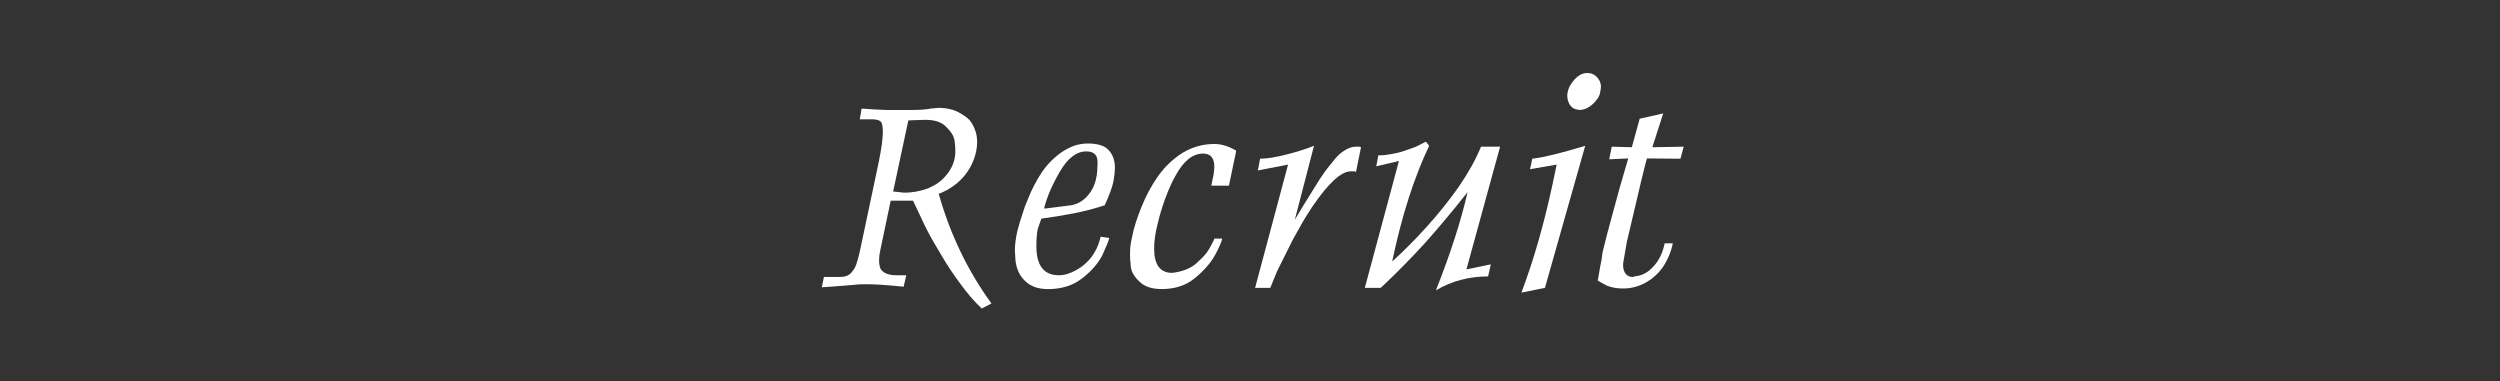 <?xml version="1.0" encoding="utf-8"?>
<!-- Generator: Adobe Illustrator 16.0.0, SVG Export Plug-In . SVG Version: 6.00 Build 0)  -->
<!DOCTYPE svg PUBLIC "-//W3C//DTD SVG 1.1//EN" "http://www.w3.org/Graphics/SVG/1.1/DTD/svg11.dtd">
<svg version="1.1" id="レイヤー_1" xmlns="http://www.w3.org/2000/svg" xmlns:xlink="http://www.w3.org/1999/xlink" x="0px"
	 y="0px" width="142.666px" height="21.758px" viewBox="0 0 142.666 21.758" enable-background="new 0 0 142.666 21.758"
	 xml:space="preserve">
<rect x="0" y="0" width="142.666" height="21.758" fill="#333333" stroke="none"/>
<g>
	<g>
		<path fill="#FFFFFF" d="M52.104,11.453h-1.275l-0.598,2.848c-0.044,0.19-0.065,0.379-0.065,0.563c0,0.169,0.027,0.327,0.082,0.475
			c0.158,0.245,0.455,0.368,0.892,0.368h0.581l-0.156,0.654c-0.927-0.094-1.589-0.139-1.987-0.139c-0.136,0-0.259,0-0.368,0
			c-0.125,0-0.278,0.01-0.458,0.031l-1.112,0.09l-0.744,0.051l0.123-0.59h0.932c0.316,0,0.546-0.105,0.688-0.318
			c0.082-0.088,0.155-0.215,0.221-0.385c0.055-0.158,0.111-0.359,0.172-0.605l0.082-0.367l1.038-4.908
			c0.153-0.758,0.229-1.322,0.229-1.693c0-0.277-0.033-0.467-0.099-0.564c-0.081-0.104-0.25-0.155-0.507-0.155h-0.712l0.106-0.613
			l0.729,0.049l0.72,0.032h0.613h0.286h0.237h0.18c0.224,0,0.437-0.005,0.639-0.016c0.201-0.011,0.381-0.033,0.54-0.065l0.449-0.041
			c0.479,0,0.9,0.105,1.26,0.319c0.196,0.114,0.357,0.231,0.482,0.352c0.126,0.137,0.231,0.316,0.319,0.539
			c0.093,0.225,0.139,0.47,0.139,0.736c0,0.17-0.016,0.336-0.049,0.5c-0.114,0.561-0.354,1.055-0.72,1.48
			c-0.382,0.436-0.856,0.763-1.423,0.98c0.654,2.313,1.657,4.398,3.01,6.257l-0.557,0.287c-0.437-0.416-0.848-0.893-1.234-1.432
			c-0.393-0.523-0.759-1.078-1.097-1.66c-0.186-0.312-0.346-0.584-0.482-0.818c-0.191-0.344-0.324-0.594-0.4-0.752L52.104,11.453z
			 M50.968,10.93l0.335,0.033l0.295,0.033c0.458,0,0.91-0.082,1.357-0.246c0.426-0.18,0.756-0.408,0.99-0.688
			c0.283-0.315,0.463-0.668,0.54-1.055c0.021-0.092,0.032-0.234,0.032-0.426c0-0.152-0.017-0.352-0.049-0.597
			c-0.049-0.245-0.213-0.499-0.491-0.761c-0.245-0.256-0.635-0.385-1.169-0.385l-0.605,0.018l-0.368,0.016L50.968,10.93z"/>
		<path fill="#FFFFFF" d="M62.807,13.507l0.499,0.073c-0.043,0.175-0.183,0.516-0.417,1.021c-0.245,0.459-0.624,0.887-1.137,1.284
			c-0.523,0.409-1.173,0.613-1.946,0.613c-0.557,0-0.99-0.151-1.301-0.457c-0.316-0.295-0.502-0.692-0.557-1.194
			c-0.011-0.108-0.017-0.209-0.017-0.304c-0.011-0.086-0.016-0.163-0.016-0.229c0-0.326,0.046-0.7,0.139-1.121
			c0.087-0.338,0.183-0.655,0.286-0.957c0.088-0.299,0.191-0.586,0.312-0.857c0.223-0.567,0.496-1.091,0.817-1.57
			c0.327-0.469,0.715-0.854,1.161-1.153c0.224-0.147,0.459-0.265,0.704-0.352c0.245-0.076,0.496-0.115,0.752-0.115
			c0.458,0,0.811,0.088,1.056,0.262c0.234,0.191,0.385,0.447,0.45,0.77c0.021,0.082,0.032,0.205,0.032,0.368
			c0,0.18-0.027,0.431-0.082,0.753c-0.065,0.326-0.231,0.785-0.499,1.373c-0.545,0.182-1.131,0.333-1.758,0.459
			c-0.628,0.119-1.246,0.221-1.857,0.303l-0.204,0.58c-0.033,0.158-0.055,0.318-0.065,0.479c-0.011,0.161-0.017,0.332-0.017,0.512
			c0,1.107,0.428,1.66,1.284,1.66c0.321,0,0.657-0.103,1.006-0.303c0.344-0.191,0.633-0.441,0.867-0.753
			c0.224-0.305,0.382-0.641,0.475-1.006L62.807,13.507z M61.114,11.715c0.37-0.064,0.684-0.242,0.94-0.531
			c0.256-0.289,0.423-0.624,0.499-1.006c0.032-0.146,0.055-0.297,0.065-0.45c0-0.147,0.005-0.27,0.017-0.368
			c0-0.136-0.006-0.231-0.017-0.286c-0.055-0.288-0.265-0.434-0.63-0.434c-0.551,0-1.05,0.38-1.497,1.138
			c-0.441,0.758-0.741,1.45-0.899,2.078l0.017,0.049L61.114,11.715z"/>
		<path fill="#FFFFFF" d="M68.659,8.763c-0.595,0-1.121,0.423-1.579,1.268c-0.202,0.354-0.396,0.788-0.585,1.301
			c-0.188,0.513-0.337,1.011-0.445,1.497c-0.126,0.489-0.188,0.94-0.188,1.351c0,0.926,0.341,1.391,1.022,1.391
			c0.523-0.055,0.963-0.217,1.317-0.482c0.19-0.17,0.348-0.318,0.47-0.445c0.123-0.129,0.23-0.27,0.323-0.422
			c0.087-0.158,0.156-0.287,0.209-0.389c0.052-0.102,0.083-0.174,0.094-0.217h0.45c-0.033,0.18-0.172,0.498-0.418,0.957
			c-0.256,0.451-0.638,0.886-1.145,1.301c-0.502,0.414-1.132,0.621-1.89,0.621c-0.557,0-0.977-0.139-1.26-0.417
			c-0.152-0.136-0.275-0.286-0.368-0.45c-0.098-0.169-0.147-0.359-0.147-0.572c-0.021-0.115-0.032-0.295-0.032-0.539
			c0-0.132,0.005-0.275,0.017-0.435c0.011-0.142,0.046-0.338,0.106-0.589c0.043-0.234,0.112-0.502,0.208-0.801
			c0.096-0.301,0.203-0.597,0.323-0.885c0.256-0.638,0.572-1.225,0.949-1.759c0.381-0.54,0.851-0.984,1.406-1.334
			c0.562-0.332,1.162-0.498,1.8-0.498c0.409,0,0.826,0.128,1.251,0.385l-0.417,1.995h-1.006l0.099-0.482
			c0.021-0.082,0.039-0.181,0.053-0.299c0.014-0.117,0.021-0.214,0.021-0.29C69.297,9.016,69.084,8.763,68.659,8.763z"/>
		<path fill="#FFFFFF" d="M77.668,8.402L77.382,9.81l-0.098-0.032h-0.205c-0.534,0-1.254,0.656-2.159,1.971
			c-0.233,0.351-0.428,0.657-0.581,0.924c-0.081,0.138-0.268,0.468-0.556,0.99l-0.908,1.823l-0.385,0.94h-0.866l1.881-7.034
			l-1.726,0.335l0.131-0.671c0.381,0,0.878-0.078,1.487-0.236c0.601-0.148,1.129-0.314,1.588-0.5l-1.096,4.221l0.547-0.907
			l0.834-1.342c0.104-0.152,0.205-0.302,0.304-0.45c0.104-0.146,0.216-0.291,0.335-0.434c0.213-0.277,0.388-0.479,0.523-0.604
			c0.344-0.289,0.659-0.434,0.948-0.434h0.204L77.668,8.402z"/>
		<path fill="#FFFFFF" d="M81.369,8.084l0.188,0.236c-0.426,0.89-0.813,1.882-1.166,2.979c-0.353,1.096-0.666,2.303-0.945,3.623
			c0.65-0.584,1.302-1.238,1.955-1.963c0.66-0.727,1.271-1.486,1.832-2.282c0.547-0.791,0.975-1.56,1.285-2.307h1.088l-1.922,7.001
			l1.391-0.285l-0.155,0.688c-1.091,0-2.083,0.265-2.978,0.793c0.822-2.071,1.426-3.939,1.808-5.604
			c-0.84,1.063-1.655,2.037-2.444,2.92c-0.803,0.878-1.64,1.727-2.513,2.544h-0.908l1.947-7.239L78.539,9.49l0.114-0.621
			c0.224,0,0.447-0.021,0.671-0.065c0.224-0.032,0.446-0.082,0.67-0.147c0.315-0.104,0.587-0.199,0.812-0.286
			C80.87,8.338,81.058,8.242,81.369,8.084z"/>
		<path fill="#FFFFFF" d="M88.833,9.393l-1.521,0.262l0.131-0.598c0.627-0.07,1.634-0.316,3.019-0.736l-2.298,8.106l-1.342,0.271
			c0.682-1.802,1.268-3.834,1.759-6.104L88.833,9.393z M89.454,5.303c0.044-0.278,0.184-0.54,0.417-0.785
			c0.219-0.234,0.453-0.352,0.704-0.352c0.256,0,0.46,0.101,0.613,0.303c0.113,0.142,0.172,0.303,0.172,0.482
			c0,0.055-0.018,0.172-0.051,0.352c-0.031,0.191-0.166,0.398-0.399,0.621c-0.251,0.234-0.517,0.352-0.793,0.352L90.101,6.26
			c-0.224,0-0.4-0.102-0.531-0.303c-0.088-0.158-0.131-0.322-0.131-0.49C89.438,5.412,89.442,5.357,89.454,5.303z"/>
		<path fill="#FFFFFF" d="M92.918,9.041L91.83,9.09l0.147-0.72l1.146,0.032l0.448-1.627l1.343-0.303l-0.621,1.93l1.791-0.032
			l-0.188,0.687L93.99,9.041c-0.044,0.064-0.429,1.654-1.153,4.768l-0.195,1.129c-0.013,0.066-0.018,0.127-0.018,0.182
			c0,0.158,0.029,0.298,0.09,0.417c0.094,0.18,0.256,0.271,0.491,0.271l0.049-0.033c0.425-0.031,0.788-0.217,1.088-0.556
			c0.321-0.333,0.54-0.776,0.654-1.334h0.466c-0.098,0.48-0.286,0.931-0.564,1.351c-0.271,0.382-0.603,0.68-0.988,0.892
			c-0.403,0.224-0.834,0.335-1.292,0.335c-0.354,0-0.669-0.057-0.941-0.172l-0.499-0.277l0.141-0.811
			c0.011-0.055,0.037-0.193,0.082-0.416c0.031-0.213,0.049-0.342,0.049-0.385c0.18-0.736,0.369-1.467,0.572-2.192
			C92.274,11.246,92.575,10.191,92.918,9.041z"/>
	</g>
</g>
</svg>
